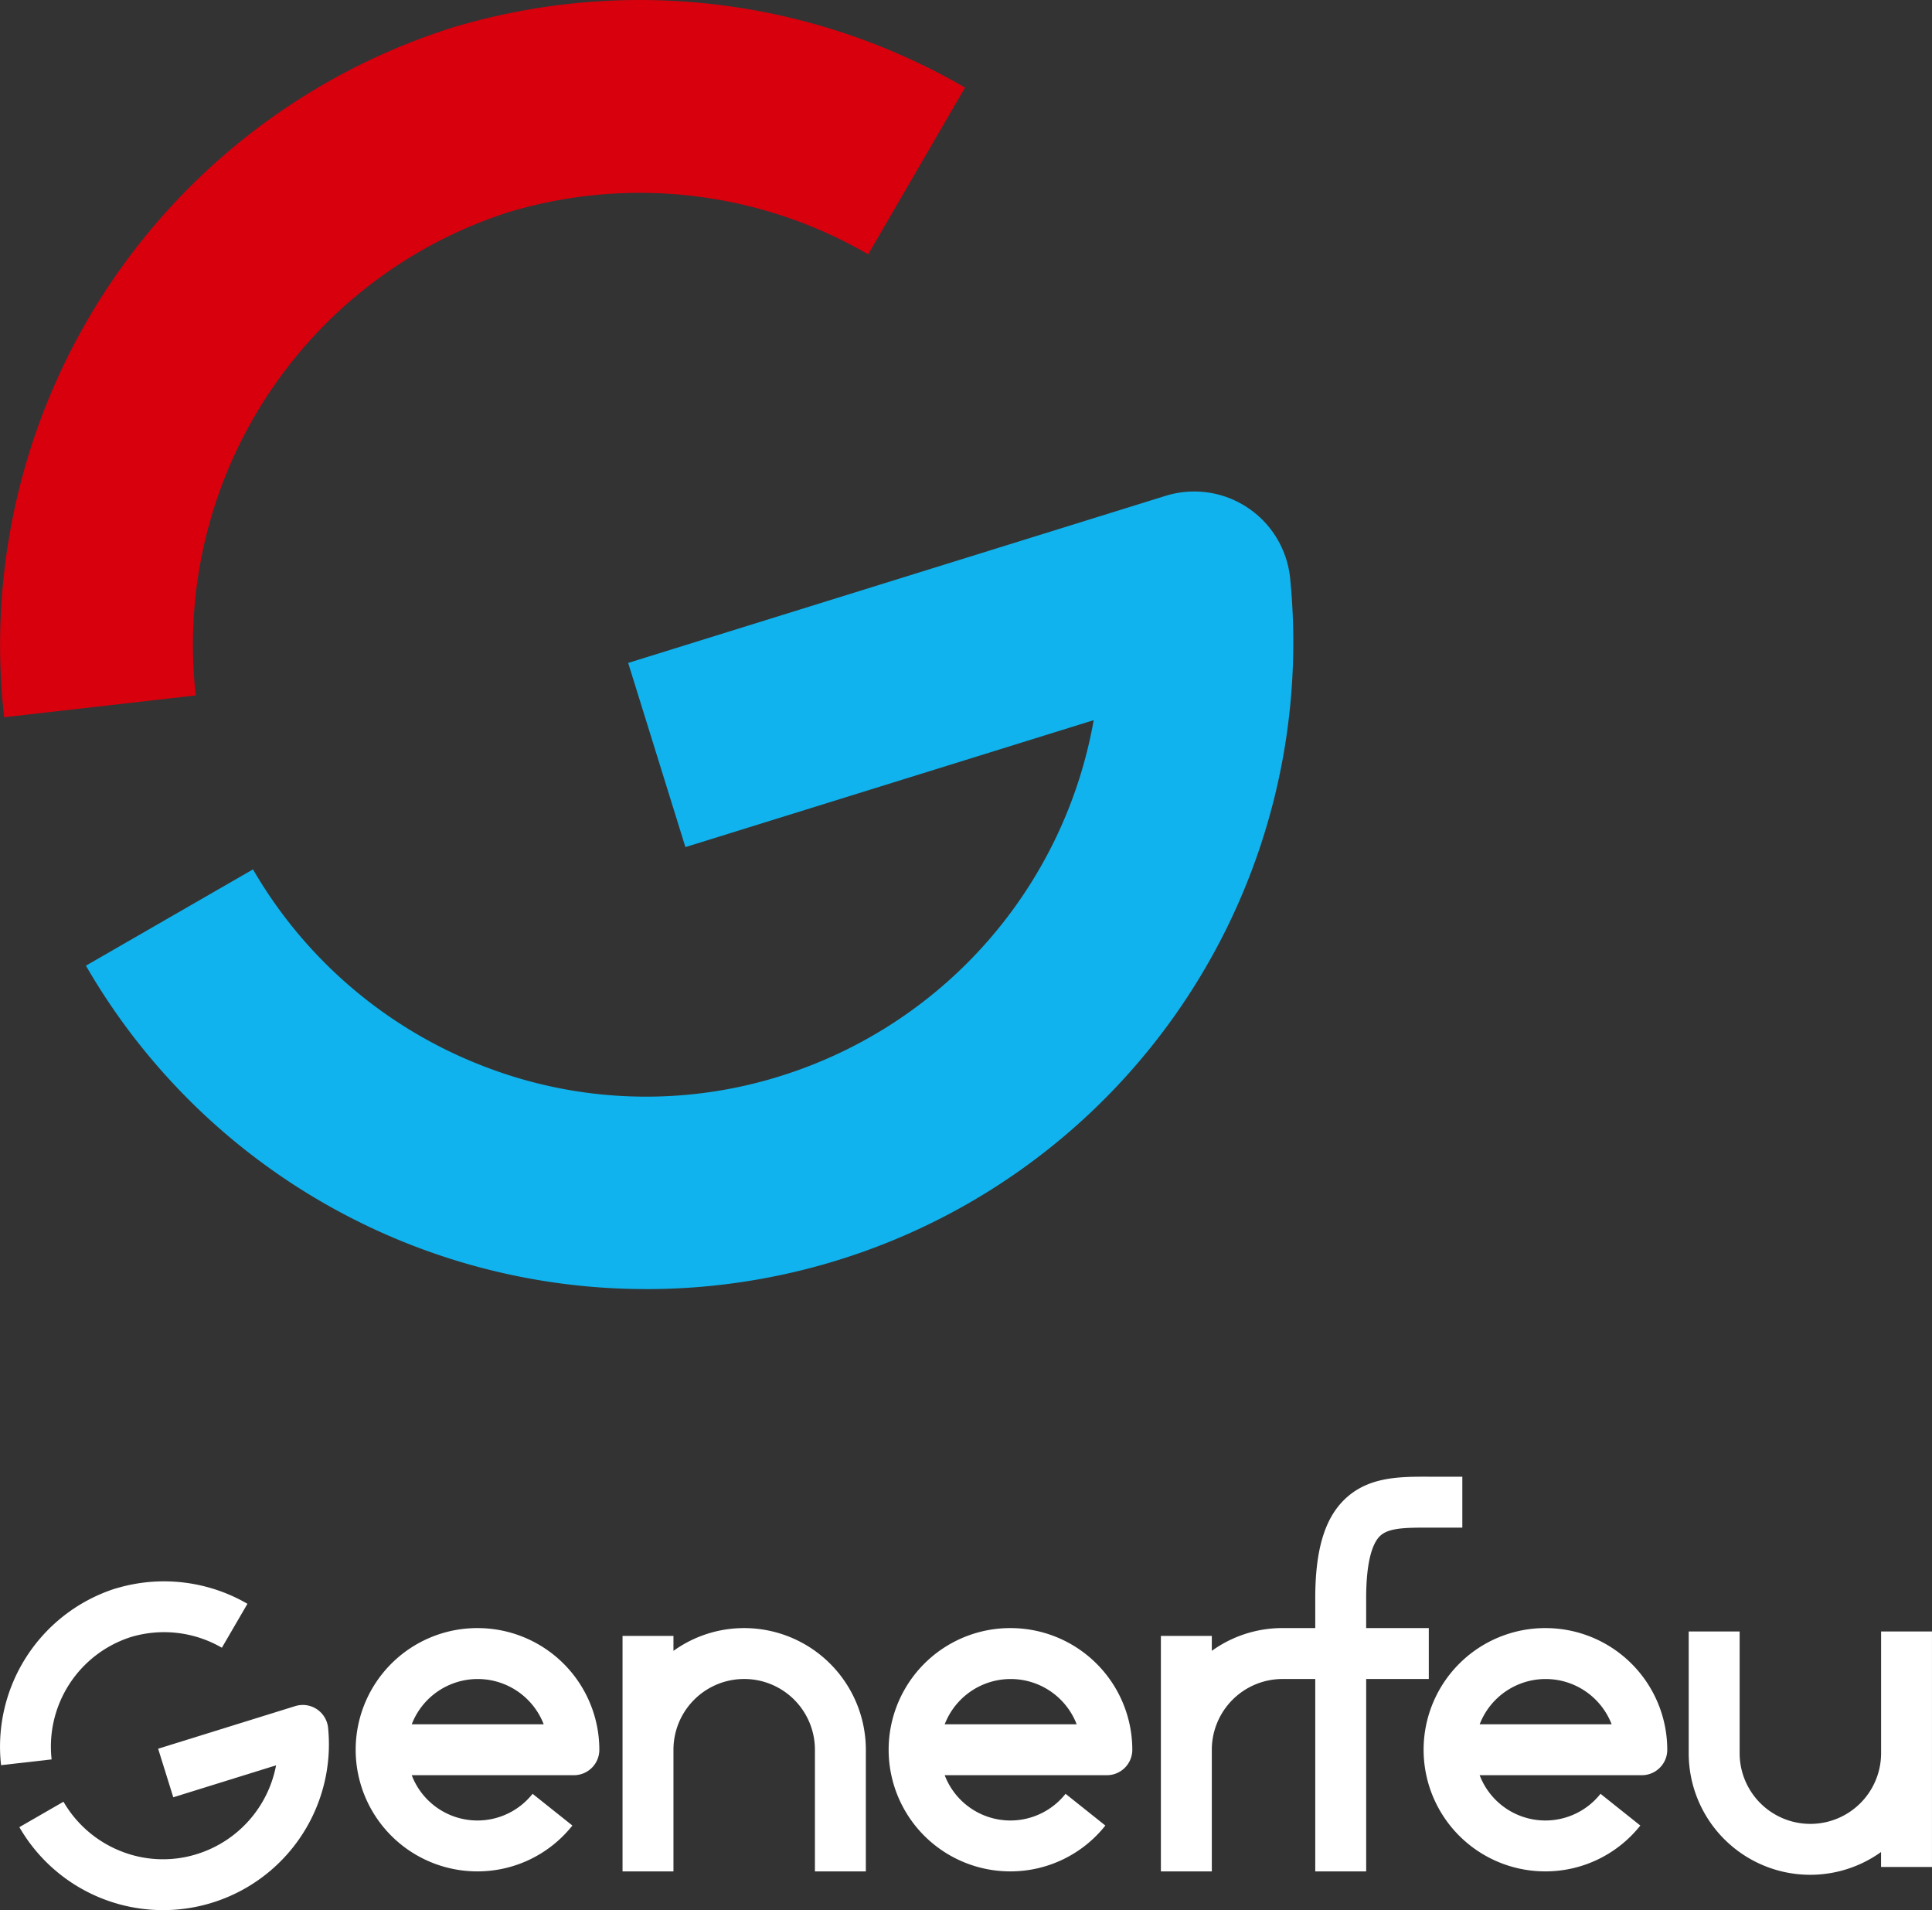 <?xml version="1.0" encoding="UTF-8"?>
<svg xmlns="http://www.w3.org/2000/svg" xmlns:xlink="http://www.w3.org/1999/xlink" width="239" height="236.241" viewBox="0 0 239 236.241">
  <rect x="0" y="0" width="239" height="236.241" fill="#333333" stroke="none"/>
  <defs>
    <clipPath id="clip-path">
      <rect id="Rectangle_16" data-name="Rectangle 16" width="159.991" height="159.433" fill="none"></rect>
    </clipPath>
    <clipPath id="clip-path-2">
      <rect id="Rectangle_19" data-name="Rectangle 19" width="239" height="53.603" fill="#fff"></rect>
    </clipPath>
  </defs>
  <g id="Groupe_813" data-name="Groupe 813" transform="translate(-278 -2315)">
    <g id="Groupe_79" data-name="Groupe 79" transform="translate(278 2315)">
      <g id="Groupe_78" data-name="Groupe 78" clip-path="url(#clip-path)">
        <path id="Tracé_57" data-name="Tracé 57" d="M84.919,187.833a80,80,0,0,1-69.325-40l20.669-11.908a56.38,56.38,0,0,0,27.892,24.094,55.525,55.525,0,0,0,37.434,1.443,56.415,56.415,0,0,0,38.673-43.992l-50.506,15.7-7.081-22.78,66.48-20.665a11.928,11.928,0,0,1,15.409,10.2,80,80,0,0,1-79.644,87.91" transform="translate(-4.966 -28.4)" fill="#10b3ed"></path>
        <path id="Tracé_58" data-name="Tracé 58" d="M.514,88.706A80.064,80.064,0,0,1,54.841,3.779q.274-.1.558-.188l.891-.277h0c.194-.06.387-.115.581-.165a80.255,80.255,0,0,1,62.511,7.682L107.4,31.454a56.337,56.337,0,0,0-44.475-5.219A56.185,56.185,0,0,0,24.215,86.009Z" transform="translate(0 0)" fill="#d9000d"></path>
      </g>
    </g>
    <g id="Groupe_86" data-name="Groupe 86" transform="translate(278 2497.639)">
      <g id="Groupe_86-2" data-name="Groupe 86" clip-path="url(#clip-path-2)">
        <path id="Tracé_59" data-name="Tracé 59" d="M29.171,159.861A20.512,20.512,0,0,1,11.4,149.6l5.456-3.144a14.275,14.275,0,0,0,7.062,6.1,14.057,14.057,0,0,0,9.478.365,14.283,14.283,0,0,0,9.76-10.967l-12.716,3.953L28.567,139.9l16.958-5.271a3.148,3.148,0,0,1,4.067,2.693,20.513,20.513,0,0,1-20.421,22.54" transform="translate(-9.004 -106.258)" fill="#fff"></path>
        <path id="Tracé_60" data-name="Tracé 60" d="M.132,84.353A20.529,20.529,0,0,1,14.061,62.578q.071-.026.144-.048h0l.013,0,.2-.062.014,0c.051-.016.1-.03.153-.043a20.578,20.578,0,0,1,16.025,1.97L27.447,69.83a14.261,14.261,0,0,0-11.262-1.321,14.226,14.226,0,0,0-9.8,15.133Z" transform="translate(0 -48.678)" fill="#fff"></path>
        <path id="Tracé_61" data-name="Tracé 61" d="M224.926,89.2a15.045,15.045,0,0,0-.105,30.09h.153a14.976,14.976,0,0,0,11.663-5.669l-4.923-3.926a8.7,8.7,0,0,1-14.951-2.3h20.06a3.148,3.148,0,0,0,3.148-3.148A15.062,15.062,0,0,0,224.926,89.2m-8.163,11.9a8.749,8.749,0,0,1,16.326,0Z" transform="translate(-165.829 -70.478)" fill="#fff"></path>
        <path id="Tracé_62" data-name="Tracé 62" d="M1019.115,91.2v15.045a8.749,8.749,0,1,1-17.5,0V91.2h-6.3v15.045a15.033,15.033,0,0,0,23.794,12.229v1.849h6.3V91.2Z" transform="translate(-786.412 -72.057)" fill="#fff"></path>
        <path id="Tracé_63" data-name="Tracé 63" d="M381.973,89.2a14.959,14.959,0,0,0-8.749,2.817V90.168h-6.3v29.123h6.3V104.245a8.749,8.749,0,0,1,17.5,0v15.045h6.3V104.245A15.062,15.062,0,0,0,381.973,89.2" transform="translate(-289.913 -70.478)" fill="#fff"></path>
        <path id="Tracé_64" data-name="Tracé 64" d="M539.048,89.2a15.045,15.045,0,0,0-.105,30.09h.153a14.976,14.976,0,0,0,11.662-5.669l-4.923-3.926a8.7,8.7,0,0,1-14.951-2.3h20.06a3.148,3.148,0,0,0,3.148-3.148A15.062,15.062,0,0,0,539.048,89.2m-8.163,11.9a8.749,8.749,0,0,1,16.326,0Z" transform="translate(-414.019 -70.478)" fill="#fff"></path>
        <path id="Tracé_65" data-name="Tracé 65" d="M854.346,89.2a15.045,15.045,0,0,0-.106,30.09h.153a14.977,14.977,0,0,0,11.663-5.669l-4.923-3.926a8.7,8.7,0,0,1-14.951-2.3h20.06a3.148,3.148,0,0,0,3.148-3.148A15.062,15.062,0,0,0,854.346,89.2m-8.163,11.9a8.749,8.749,0,0,1,16.326,0Z" transform="translate(-663.139 -70.478)" fill="#fff"></path>
        <path id="Tracé_66" data-name="Tracé 66" d="M717.364,25.019v-6.3h-7.749V15.049c0-4.966.914-6.919,1.681-7.683,1.038-1.034,3.038-1.079,6.219-1.067l.848,0h3.148V0h-3.148l-.824,0c-3.808-.014-7.743-.03-10.687,2.9-2.411,2.4-3.534,6.261-3.534,12.145v3.673h-4.047a14.959,14.959,0,0,0-8.749,2.817V19.69h-6.3V48.813h6.3V33.767a8.758,8.758,0,0,1,8.749-8.749h4.047V48.813h6.3V25.019Z" transform="translate(-540.613 0)" fill="#fff"></path>
      </g>
    </g>
  </g>
</svg>